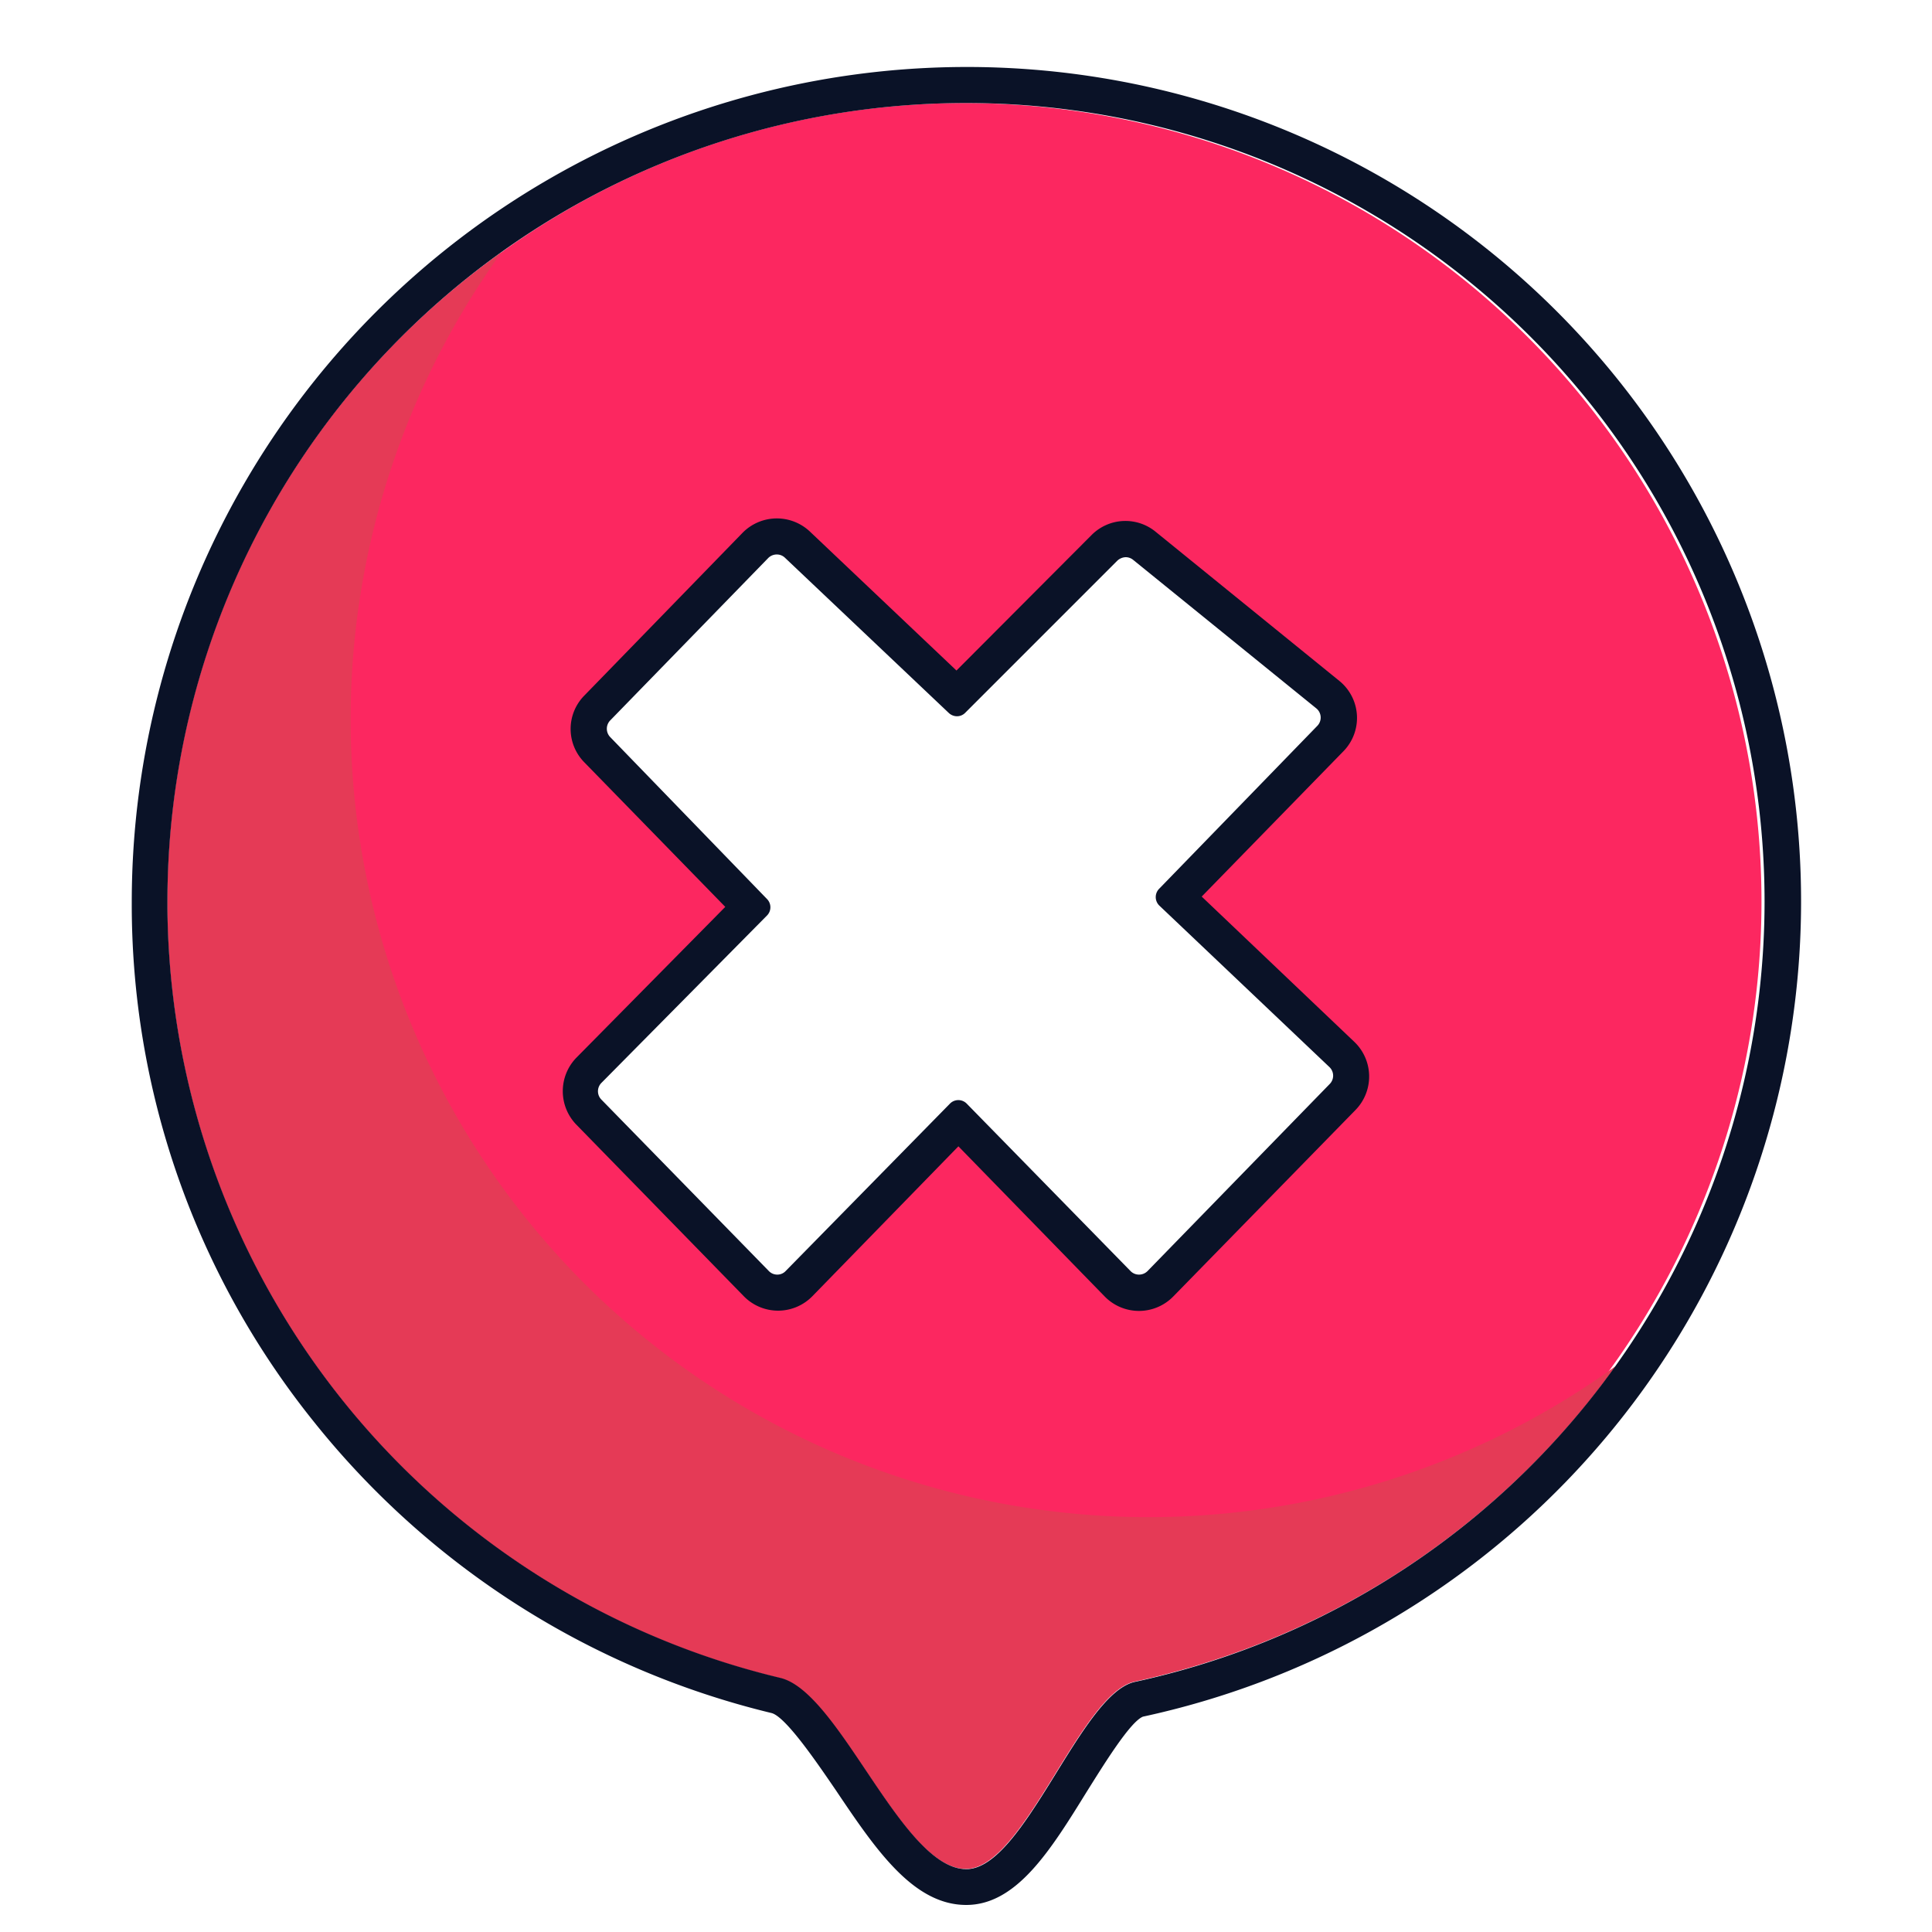 <svg xmlns="http://www.w3.org/2000/svg" id="Layer_1" data-name="Layer 1" viewBox="0 0 150 150"><defs><style>.cls-1{fill:#fc2760;}.cls-2{fill:#e53a56;}.cls-3{fill:#0a1227;}</style></defs><path class="cls-1" d="M38.86,19.65l.06,0h0Z"></path><path class="cls-1" d="M13,69.94v0c0,.2,0,.41,0,.62,0-.21,0-.42,0-.62Z"></path><path class="cls-1" d="M28.39,29.16q1.71-2,3.59-3.77C30.73,26.6,29.53,27.85,28.39,29.16Z"></path><path class="cls-1" d="M75,8A61.72,61.72,0,0,0,38.92,19.6h0A61.87,61.87,0,0,0,13,70c0,.2,0,.41,0,.62a62,62,0,0,0,47.51,59.65C65.19,131.35,70,145.09,75,145.09c4.49,0,8.87-13.64,13.09-14.54A62,62,0,0,0,75,8Zm29.63,76.64L89.57,100.05a.76.76,0,0,1-1.09,0L74.92,86.14a.76.76,0,0,0-.54-.23.74.74,0,0,0-.54.23L60.28,100.05a.74.74,0,0,1-.55.23.72.72,0,0,1-.54-.23L45.35,85.86a.75.75,0,0,1-.21-.5v0a.76.76,0,0,1,.22-.51L59.05,70.93a.77.77,0,0,0,0-1.07L46,56.47a.75.75,0,0,1,0-1.06L59.11,42a.75.75,0,0,1,.53-.23h0a.73.73,0,0,1,.51.21L73.75,54.8a.73.73,0,0,0,.52.21.78.78,0,0,0,.54-.23L87.4,42.19a.77.77,0,0,1,.53-.22.78.78,0,0,1,.48.17l15.16,12.32a.77.77,0,0,1,.06,1.12L90.48,69.08a.77.77,0,0,0,0,1.08l14.11,13.4A.77.77,0,0,1,104.63,84.64Z"></path><path class="cls-2" d="M38.93,19.6A61.87,61.87,0,0,0,13,70c0,.2,0,.41,0,.62a62,62,0,0,0,47.51,59.65C65.19,131.35,70,145.09,75,145.09c4.49,0,8.87-13.64,13.09-14.54A62,62,0,0,0,124,108c.48-.64,1-1.28,1.42-1.92A61.95,61.95,0,0,1,38.93,19.6"></path><path class="cls-3" d="M13,70h0A62,62,0,0,1,137,70h0a62,62,0,0,1-48.88,60.58c-4.22.9-8.6,14.54-13.09,14.54-5,0-9.81-13.74-14.45-14.85A62,62,0,0,1,13,70.59c0-.21,0-.42,0-.62M75,5.2A64.84,64.84,0,0,0,10.23,70a64.07,64.07,0,0,0,14.16,40.41A65,65,0,0,0,59.9,133c1.12.28,3.63,4,5,6,3.08,4.58,6,8.9,10.12,8.9,3.92,0,6.56-4.27,9.36-8.8,1.26-2,3.35-5.42,4.36-5.82A64.77,64.77,0,0,0,75,5.2"></path><path class="cls-3" d="M60.31,43.05a.9.9,0,0,1,.63.25L73.67,55.36a.93.93,0,0,0,.63.25.89.89,0,0,0,.64-.27L86.75,43.53a1,1,0,0,1,.65-.27.92.92,0,0,1,.58.21L102.2,55a.92.92,0,0,1,.08,1.35L90,69a.92.92,0,0,0,0,1.3l13.23,12.56a.92.92,0,0,1,0,1.31L89.09,98.69a.93.93,0,0,1-.66.27.91.91,0,0,1-.65-.27l-12.72-13a.91.91,0,0,0-1.31,0L61,98.68a.88.88,0,0,1-.65.28.9.9,0,0,1-.66-.28l-13-13.31a.92.92,0,0,1,0-1.29l12.86-13a.91.91,0,0,0,0-1.28L47.37,57.22a.93.93,0,0,1,0-1.28L59.65,43.32a.93.93,0,0,1,.66-.27m0-2.8h0a3.73,3.73,0,0,0-2.66,1.12L45.37,54a3.69,3.69,0,0,0,0,5.19L56.31,70.41,44.75,82.12a3.73,3.73,0,0,0,0,5.2l13,13.32a3.72,3.72,0,0,0,5.32,0L74.41,89l11.36,11.66a3.72,3.72,0,0,0,5.32,0l14.15-14.48a3.72,3.72,0,0,0-.1-5.3L93.3,69.61l11-11.28a3.7,3.7,0,0,0-.32-5.47L89.74,41.3a3.7,3.7,0,0,0-5,.25L74.26,52.06,62.87,41.26A3.74,3.74,0,0,0,60.31,40.25Z"></path></svg>